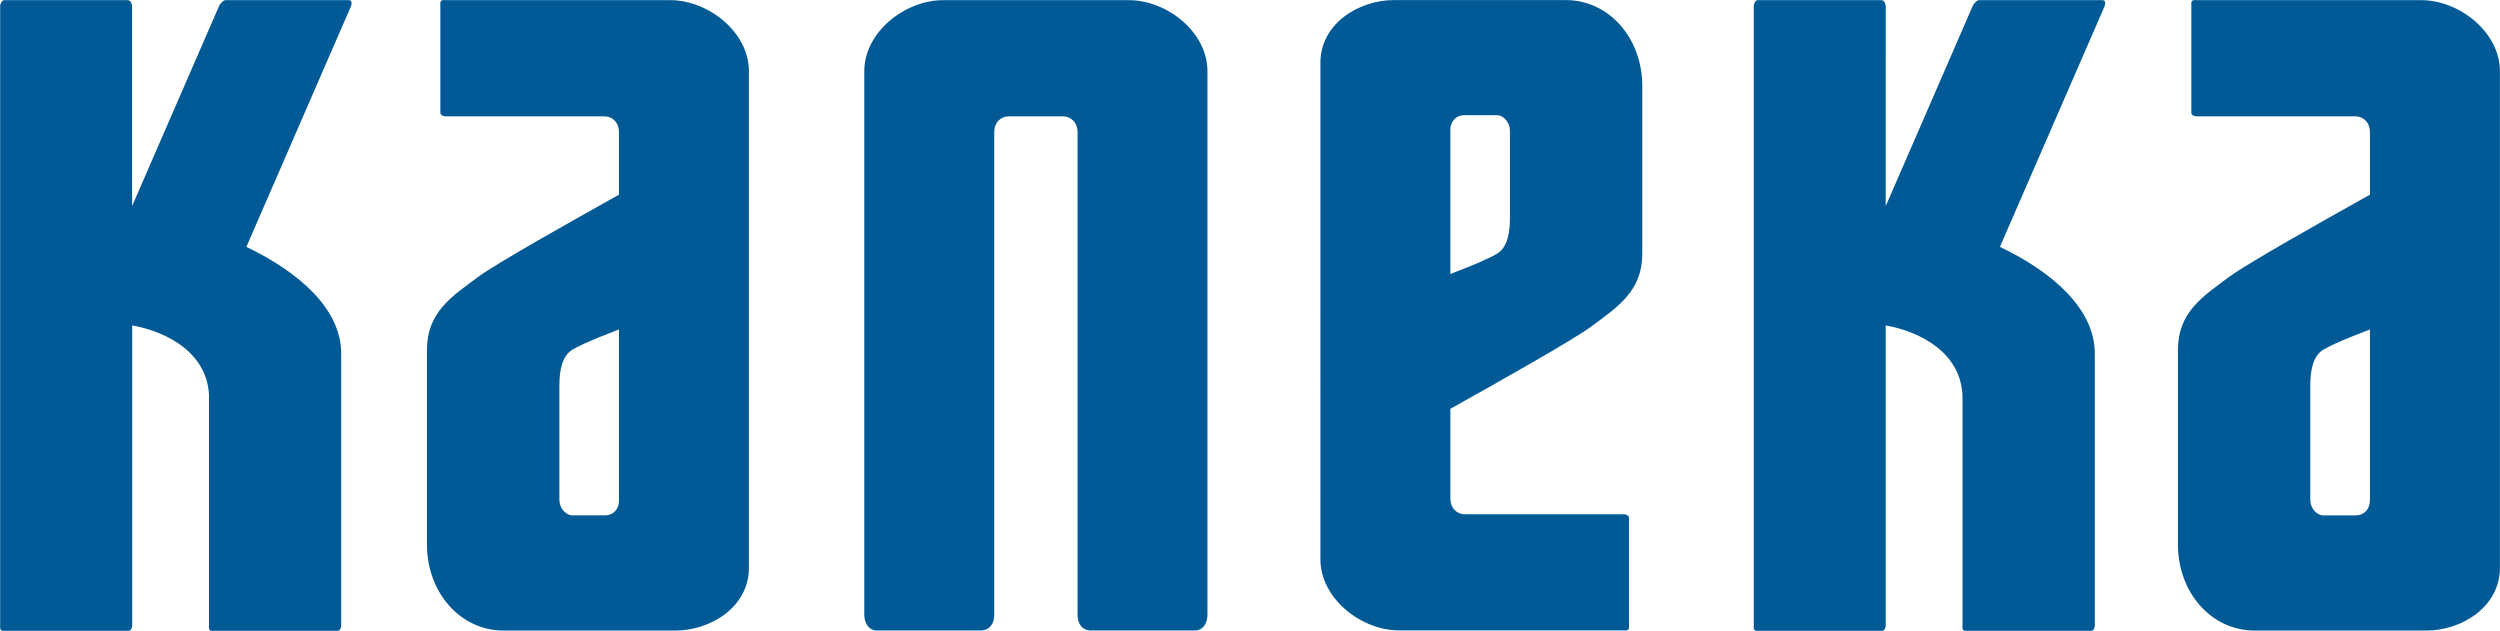 <?xml version="1.0" encoding="UTF-8"?> <svg xmlns="http://www.w3.org/2000/svg" id="Layer_2" data-name="Layer 2" viewBox="0 0 304.3 76.78"><defs><style> .cls-1 { fill: #015a96; fill-rule: evenodd; stroke-width: 0px; } </style></defs><g id="Layer_1-2" data-name="Layer 1"><g id="g10"><g id="g12"><path id="path16" class="cls-1" d="m132.81,76.74h12.72c.7,0,1.44-.66,1.44-1.92V8.68C146.98,3.86,141.99.02,137.42.02h-22.65c-4.57,0-9.57,3.85-9.57,8.66v66.14c0,1.26.76,1.92,1.44,1.92h12.72c1.09,0,1.66-.84,1.66-1.86V16.11c0-1.23.81-1.95,1.77-1.95h6.59c.96,0,1.78.72,1.78,1.95v58.78c0,1.02.57,1.86,1.65,1.86h0Zm43.73-60.91v17.52c.79-.3,1.6-.62,2.36-.93,1.37-.56,2.6-1.11,3.32-1.54,1.3-.78,1.57-2.65,1.57-4.33v-10.66c0-.96-.76-1.87-1.6-1.87h-3.97c-.96,0-1.69.73-1.69,1.81h0Zm0,33.93v10.89c0,1.23.81,1.95,1.77,1.95h19.4s.57.06.57.42v13.41c0,.42-.69.3-.69.3h-27.31c-4.57,0-9.56-3.85-9.56-8.66V7.65c0-4.81,4.72-7.64,8.93-7.64h20.96c5.18,0,9.29,4.57,9.29,10.47v20.4c0,4.57-3.01,6.49-6.26,8.9-2.15,1.59-11.35,6.77-17.12,9.99Zm111.93,11.16v-20.82c-.79.3-1.6.62-2.37.93-1.37.56-2.6,1.11-3.32,1.54-1.29.79-1.57,2.65-1.57,4.33v13.96c0,.96.75,1.87,1.59,1.87h3.97c.96,0,1.69-.73,1.69-1.81h0Zm0-37.23v-7.58c0-1.23-.82-1.95-1.77-1.95h-19.4s-.57-.06-.57-.42V.32c0-.42.69-.3.69-.3h27.31c4.57,0,9.56,3.85,9.56,8.66v60.43c0,4.81-4.72,7.64-8.93,7.64h-20.96c-5.18,0-9.3-4.57-9.3-10.47v-23.7c0-4.57,3.01-6.49,6.26-8.9,2.15-1.59,11.35-6.77,17.12-9.99h0ZM75.34,60.92v-20.82c-.79.3-1.6.62-2.36.93-1.37.56-2.6,1.11-3.32,1.54-1.29.79-1.57,2.65-1.57,4.33v13.96c0,.96.76,1.87,1.6,1.87h3.97c.96,0,1.69-.73,1.69-1.81Zm0-37.23v-7.58c0-1.23-.81-1.95-1.77-1.95h-19.4s-.57-.06-.57-.42V.32c0-.42.69-.3.69-.3h27.31c4.57,0,9.56,3.85,9.56,8.66v60.43c0,4.81-4.72,7.64-8.93,7.64h-20.96c-5.18,0-9.3-4.57-9.3-10.47v-23.7c0-4.57,3.01-6.49,6.26-8.9,2.15-1.59,11.35-6.77,17.12-9.99h0Zm-49.9,24.81v27.58s-.12.7.3.7h15.37c.36,0,.42-.57.42-.57v-33.18c0-5.48-5.24-9.96-11.54-12.98L42.73.74s.25-.72-.24-.72h-15.04c-.36,0-.75.63-.75.63l-10.62,24.43V.74s-.06-.72-.54-.72H.5C.14.02.02.65.02.65v75.43s-.12.7.31.7h15.34c.36,0,.42-.57.42-.57v-36.6c4.24.76,9.36,3.39,9.36,8.9h0Zm213.44,0v27.58s-.12.7.3.7h15.38c.36,0,.42-.57.42-.57v-33.18c0-5.48-5.24-9.97-11.55-12.98l12.75-29.31s.24-.72-.24-.72h-15.04c-.36,0-.75.63-.75.63l-10.62,24.44V.74s-.06-.72-.54-.72h-15.04c-.36,0-.48.63-.48.63v75.43s-.12.7.3.7h15.34c.36,0,.42-.57.42-.57v-36.6c4.24.76,9.35,3.39,9.35,8.9"></path></g></g></g></svg> 